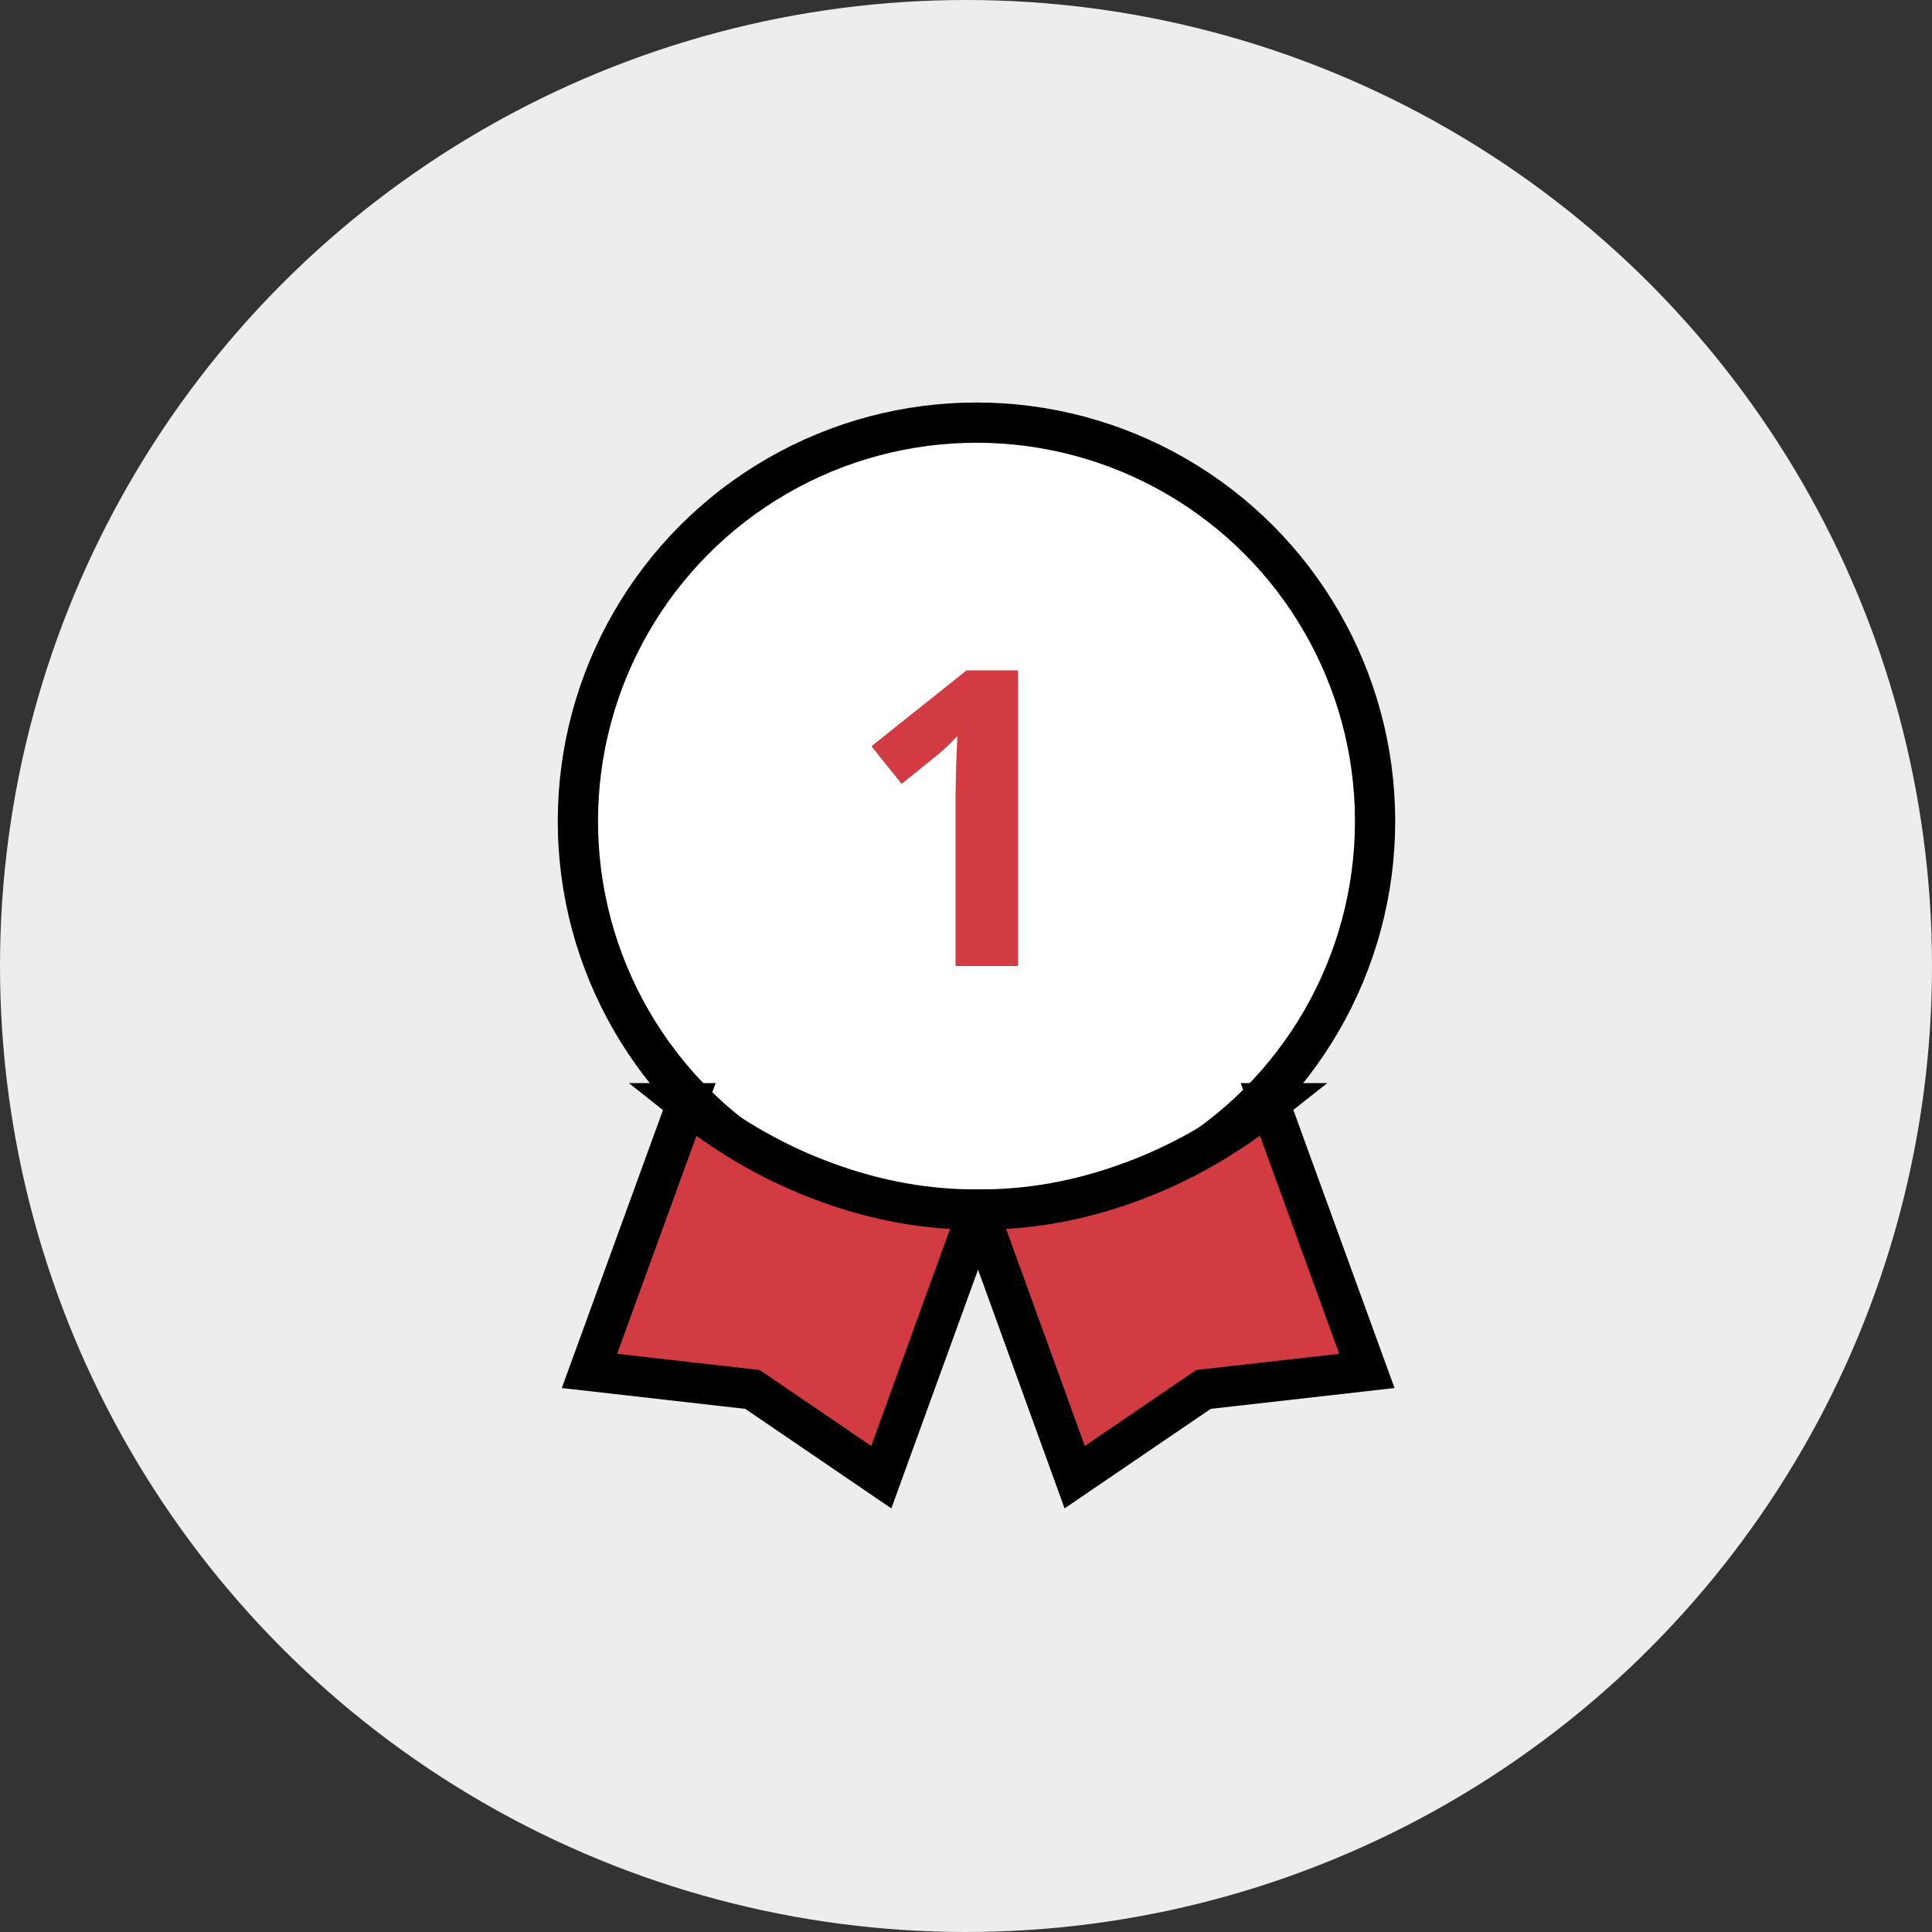 <svg xmlns="http://www.w3.org/2000/svg" width="96" height="96"><rect width="100%" height="100%" fill="#333333" stroke="none"/><title>Icon/Thumbnail/Casino</title><desc>Created with Sketch.</desc><g fill="none"><g><g transform="translate(-255 -3058) translate(255 3058)"><circle id="Oval" cx="48" cy="48" r="48" fill="#ECEDEF"/><g transform="translate(12 12)"><path d="M0 0h72v72H0z"/><circle cx="36.521" cy="28.806" r="19.806" fill="#fff" stroke="#000" stroke-width="2"/><path fill="#D23B42" fill-rule="nonzero" d="M38.58 36h-3.1v-8.5l.03-1.4.06-1.52-.5.5c-.26.24-.45.4-.57.5l-1.7 1.37-1.5-1.87 4.73-3.77h2.55V36z"/><g fill="#D23B42" stroke="#000" stroke-width="2"><path d="M22.13 42.82l-4.84 13.3 8.1.92 6.4 4.36 4.83-13.3c-2.53.02-5.03-.43-7.5-1.33-2.5-.9-4.82-2.22-7-3.95zM51.08 42.82l4.84 13.3-8.12.92-6.4 4.36-4.82-13.3c2.53.02 5.03-.43 7.5-1.33 2.5-.9 4.82-2.22 7-3.95z"/></g></g></g></g></g></svg>